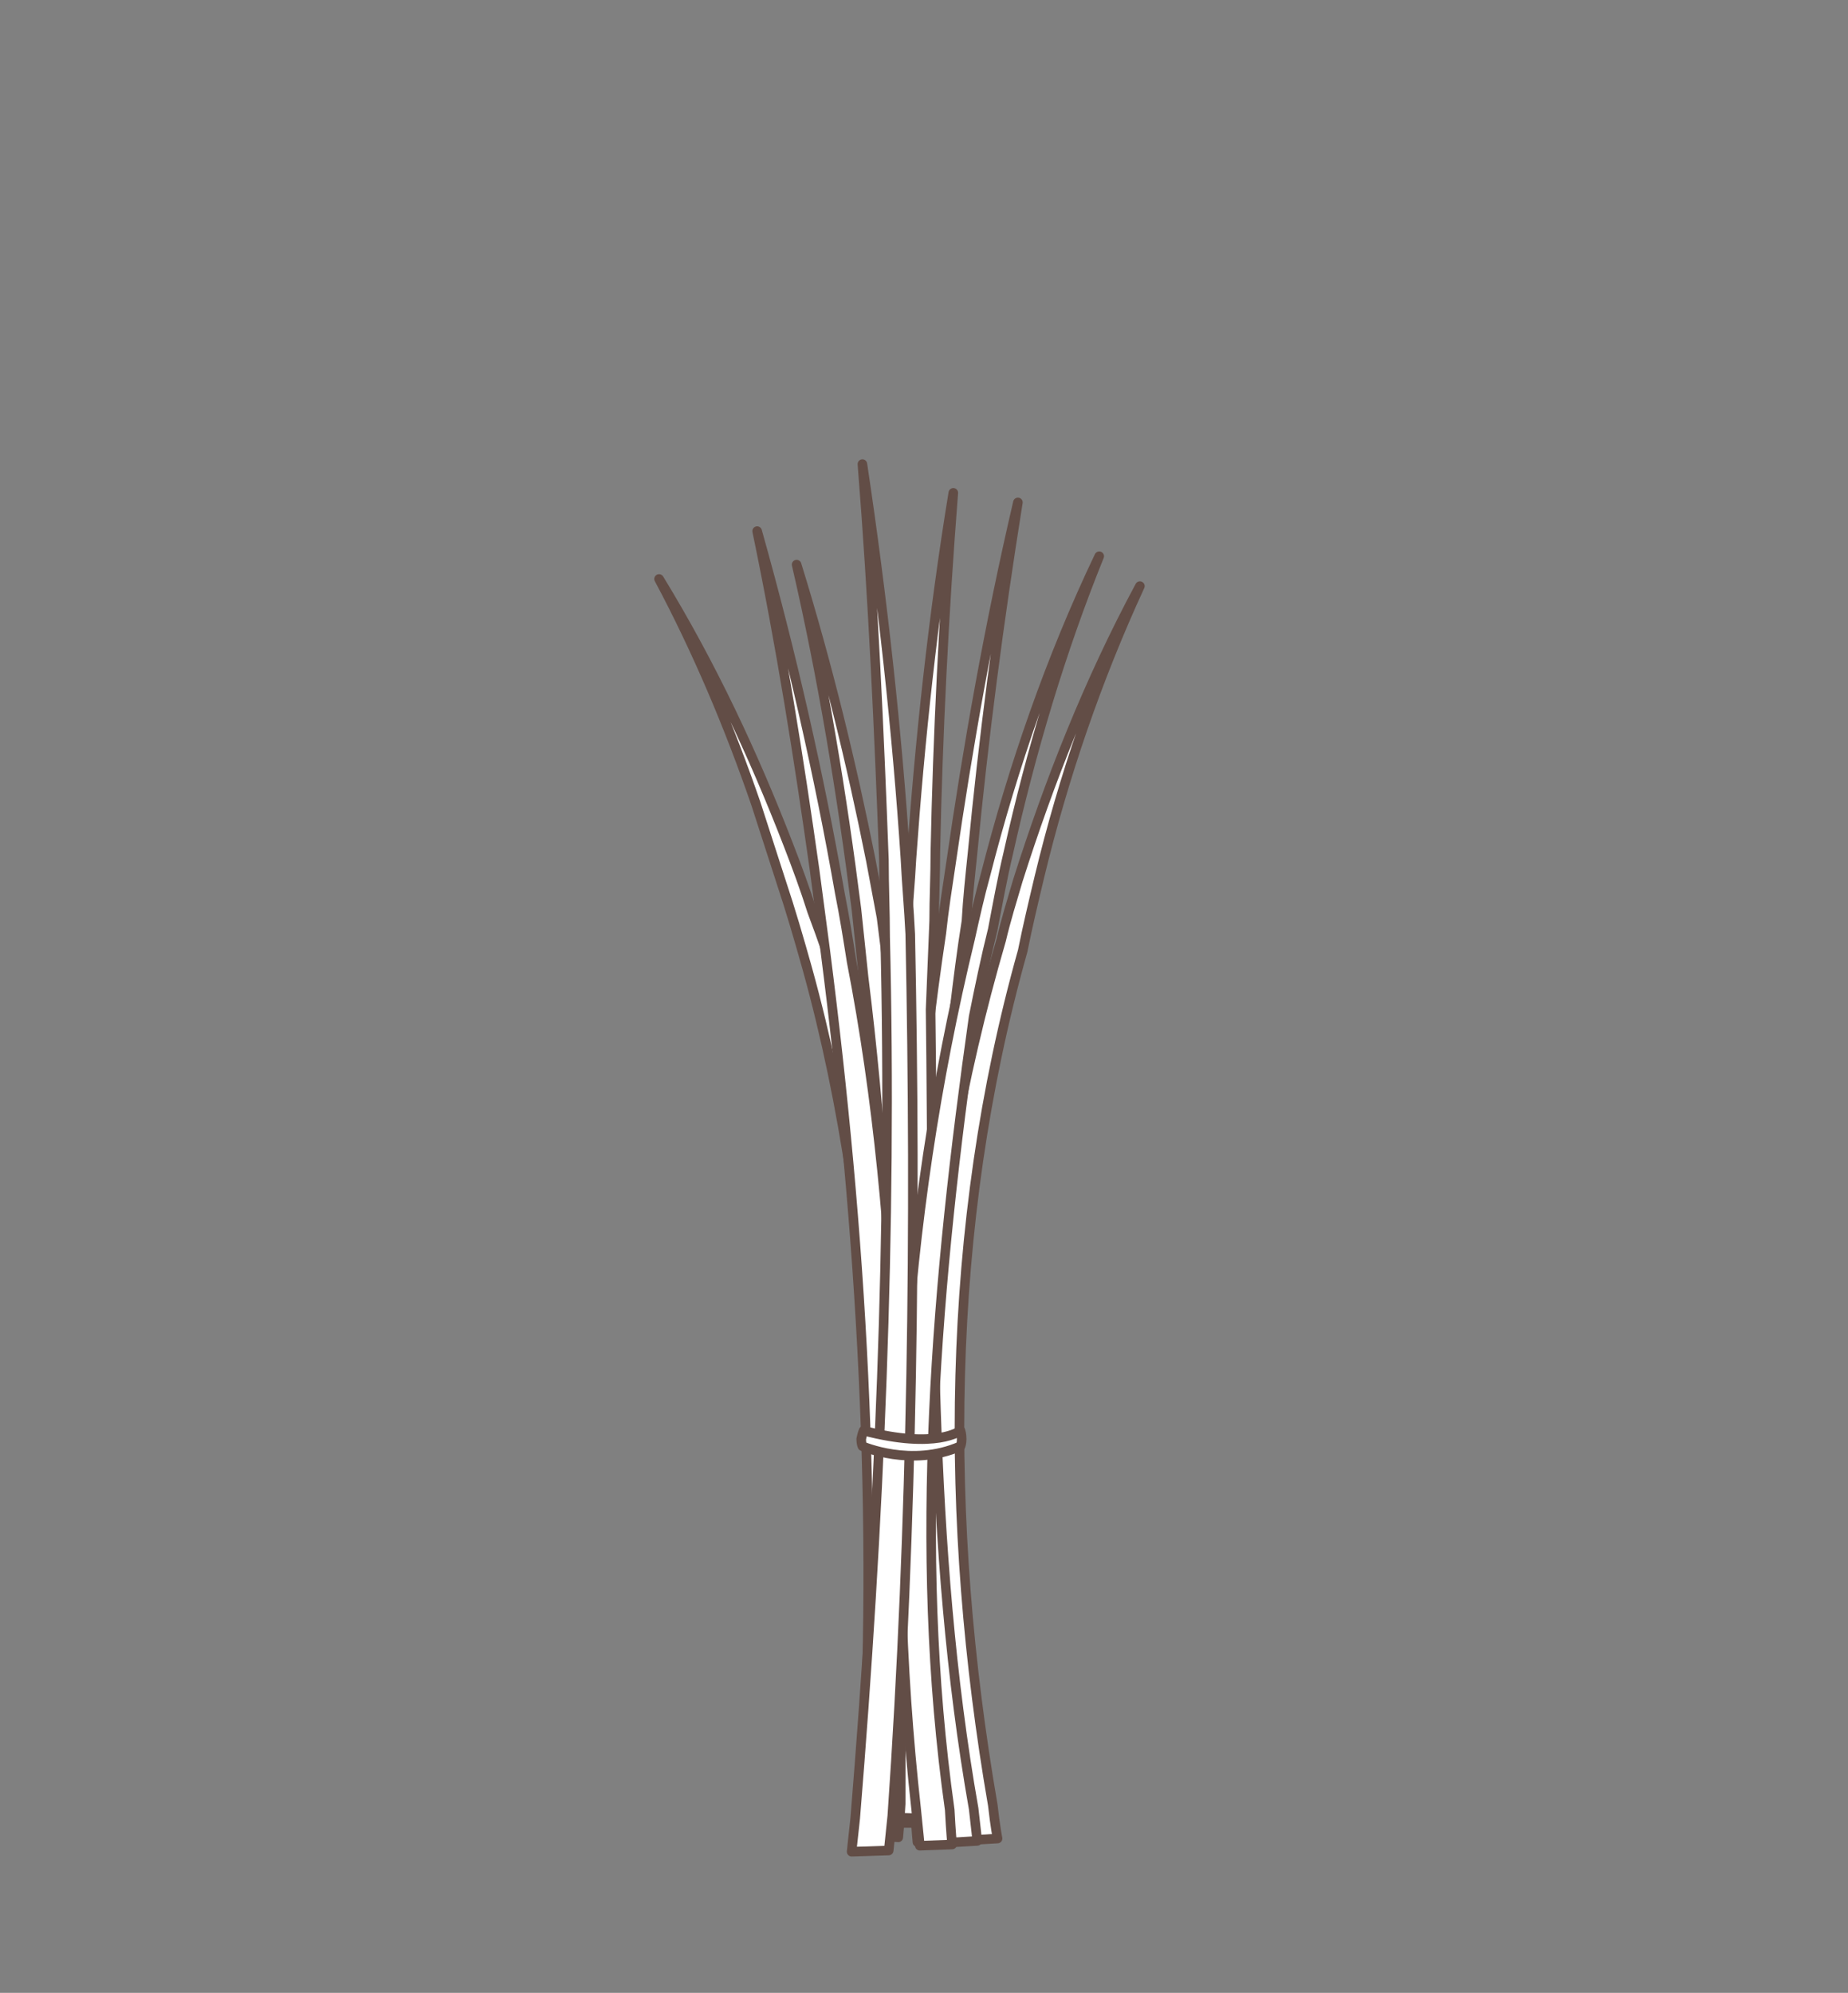 <?xml version="1.0" encoding="utf-8"?>
<!-- Generator: Adobe Illustrator 21.0.0, SVG Export Plug-In . SVG Version: 6.00 Build 0)  -->
<svg version="1.1" id="Livello_2" xmlns="http://www.w3.org/2000/svg" xmlns:xlink="http://www.w3.org/1999/xlink" x="0px" y="0px"
	 viewBox="0 0 154.5 166.6" style="enable-background:new 0 0 154.5 166.6;" xml:space="preserve">
<rect x="0" y="0" width="154.5" height="166.6" fill="#808080" stroke="none"/>
<style type="text/css">
	.st0{fill:#FFFFFF;stroke:#624D46;stroke-width:0.8;stroke-linecap:round;stroke-linejoin:round;stroke-miterlimit:10;}
</style>
<g>
	<g>
		<g>
			<path class="st0" d="M80,153.9c0,0-0.2-0.9-0.4-2.7c-4.5-24-2.7-49.3,4.1-72.6c0.4-1.7,0.9-3.3,1.4-5C87.7,65.4,91,57,95.3,49
				c-3.6,7.8-6.4,16-8.4,24.3c-0.5,2.1-1,4.2-1.4,6.2c-6.5,23.1-6.6,47.7-2.5,71.4c0.2,1.8,0.4,2.8,0.4,2.8L80,153.9z"/>
			<path class="st0" d="M76.7,154c0,0-0.1-1-0.2-2.8c-1.8-24.4-1.4-49.2,2.2-73.2c0.2-1.9,0.5-3.8,0.8-5.8
				c1.4-9.7,3.2-19.9,5.6-30.2c-1.6,10-2.9,19.9-3.8,29.4c-0.2,1.9-0.4,3.8-0.5,5.6c-0.4,2.5-0.7,4.9-1,7.4
				c-1.7,22.1-2.8,44.5-0.2,66.8c0.1,1.7,0.2,2.7,0.2,2.7L76.7,154z"/>
			<path class="st0" d="M76.2,152.4c1.5-23.3-0.4-46.6-5.9-69.1c-0.7-2.4-1.5-4.7-2.4-7.1c-0.6-1.9-1.3-3.8-2-5.6
				c-2.9-7.5-6.4-15-10.8-22.2c3.2,6,5.9,12.4,8.1,18.8c0.7,2.2,1.4,4.3,2.1,6.5c0.8,2.4,1.5,4.8,2.2,7.3
				c6.4,23.1,6.3,47.4,5.4,71.4L76.2,152.4z"/>
			<path class="st0" d="M76.8,152c1.6-25.3,0.1-50.3-3.1-75.3c-0.3-1.6-0.6-3.2-0.9-4.8c-1.6-8-3.6-16.3-6.2-24.7
				c2.2,9.5,3.8,19.3,5,28.8c0.2,1.9,0.4,3.8,0.6,5.7c2.9,23.3,2.9,46.7,1.3,70.2L76.8,152z"/>
			<path class="st0" d="M81.7,153.9c0,0-0.1-1-0.3-2.7c-3.9-22.1-3.3-44.5-3.6-66.8c0.1-2.5,0.2-5,0.3-7.4c0-1.9,0.1-3.8,0.1-5.8
				c0.2-9.7,0.7-19.8,1.5-30c-1.7,10.4-2.8,20.7-3.5,30.6c-0.1,2-0.3,3.9-0.4,5.9c-1.8,24.4-1,49.2,2.1,73.5
				c0.2,1.9,0.4,2.9,0.4,2.9L81.7,153.9z"/>
			<path class="st0" d="M75.1,153.6c0,0,0.1-1,0.2-2.8c0-23.6,0.4-47.3-4.1-70.4c-0.3-1.9-0.6-3.8-1-5.8c-1.7-9.7-4-19.9-6.9-30.2
				c2,9.6,3.5,19.1,4.8,28.3c0.3,2.3,0.6,4.5,0.9,6.8c3,23.5,4.5,47.4,3,71.3c-0.1,1.7-0.1,2.6-0.1,2.6L75.1,153.6z"/>
			<path class="st0" d="M76.9,154.3c0,0-0.1-1.1-0.3-3c-2.7-24.3-1.3-48.9,4.5-72.8c0.4-1.8,0.8-3.6,1.3-5.4c2.3-9,5.4-18,9.5-26.6
				c-3.2,7.9-5.7,16.3-7.6,24.8c-0.5,2.1-0.9,4.3-1.3,6.4c-0.6,2.4-1.1,4.8-1.6,7.3c-3.1,21.9-5.1,44.3-2,66.3
				c0.1,1.9,0.2,2.9,0.2,2.9L76.9,154.3z"/>
			<path class="st0" d="M71.2,154.8c0,0,0.1-1,0.3-2.8c2-24.5,3.1-49.1,2.5-73.7c0-2.1-0.1-4.2-0.1-6.4C73.5,61.2,73,50,72.1,38.8
				c1.7,11.3,2.9,22.4,3.6,33c0.1,2.1,0.3,4.2,0.4,6.3c0.5,24.5,0.2,49.1-1.5,73.7c-0.2,1.9-0.3,2.9-0.3,2.9L71.2,154.8z"/>
			<path class="st0" d="M72.1,120.9c0,0,4.1,1.8,8.2,0c0,0,0.1-0.2,0.1-0.6c0-0.4-0.1-0.7-0.1-0.7s-2,1.6-8.1,0c0,0-0.1,0.2-0.2,0.7
				C72,120.7,72.1,120.9,72.1,120.9z"/>
		</g>
	</g>
</g>
</svg>
